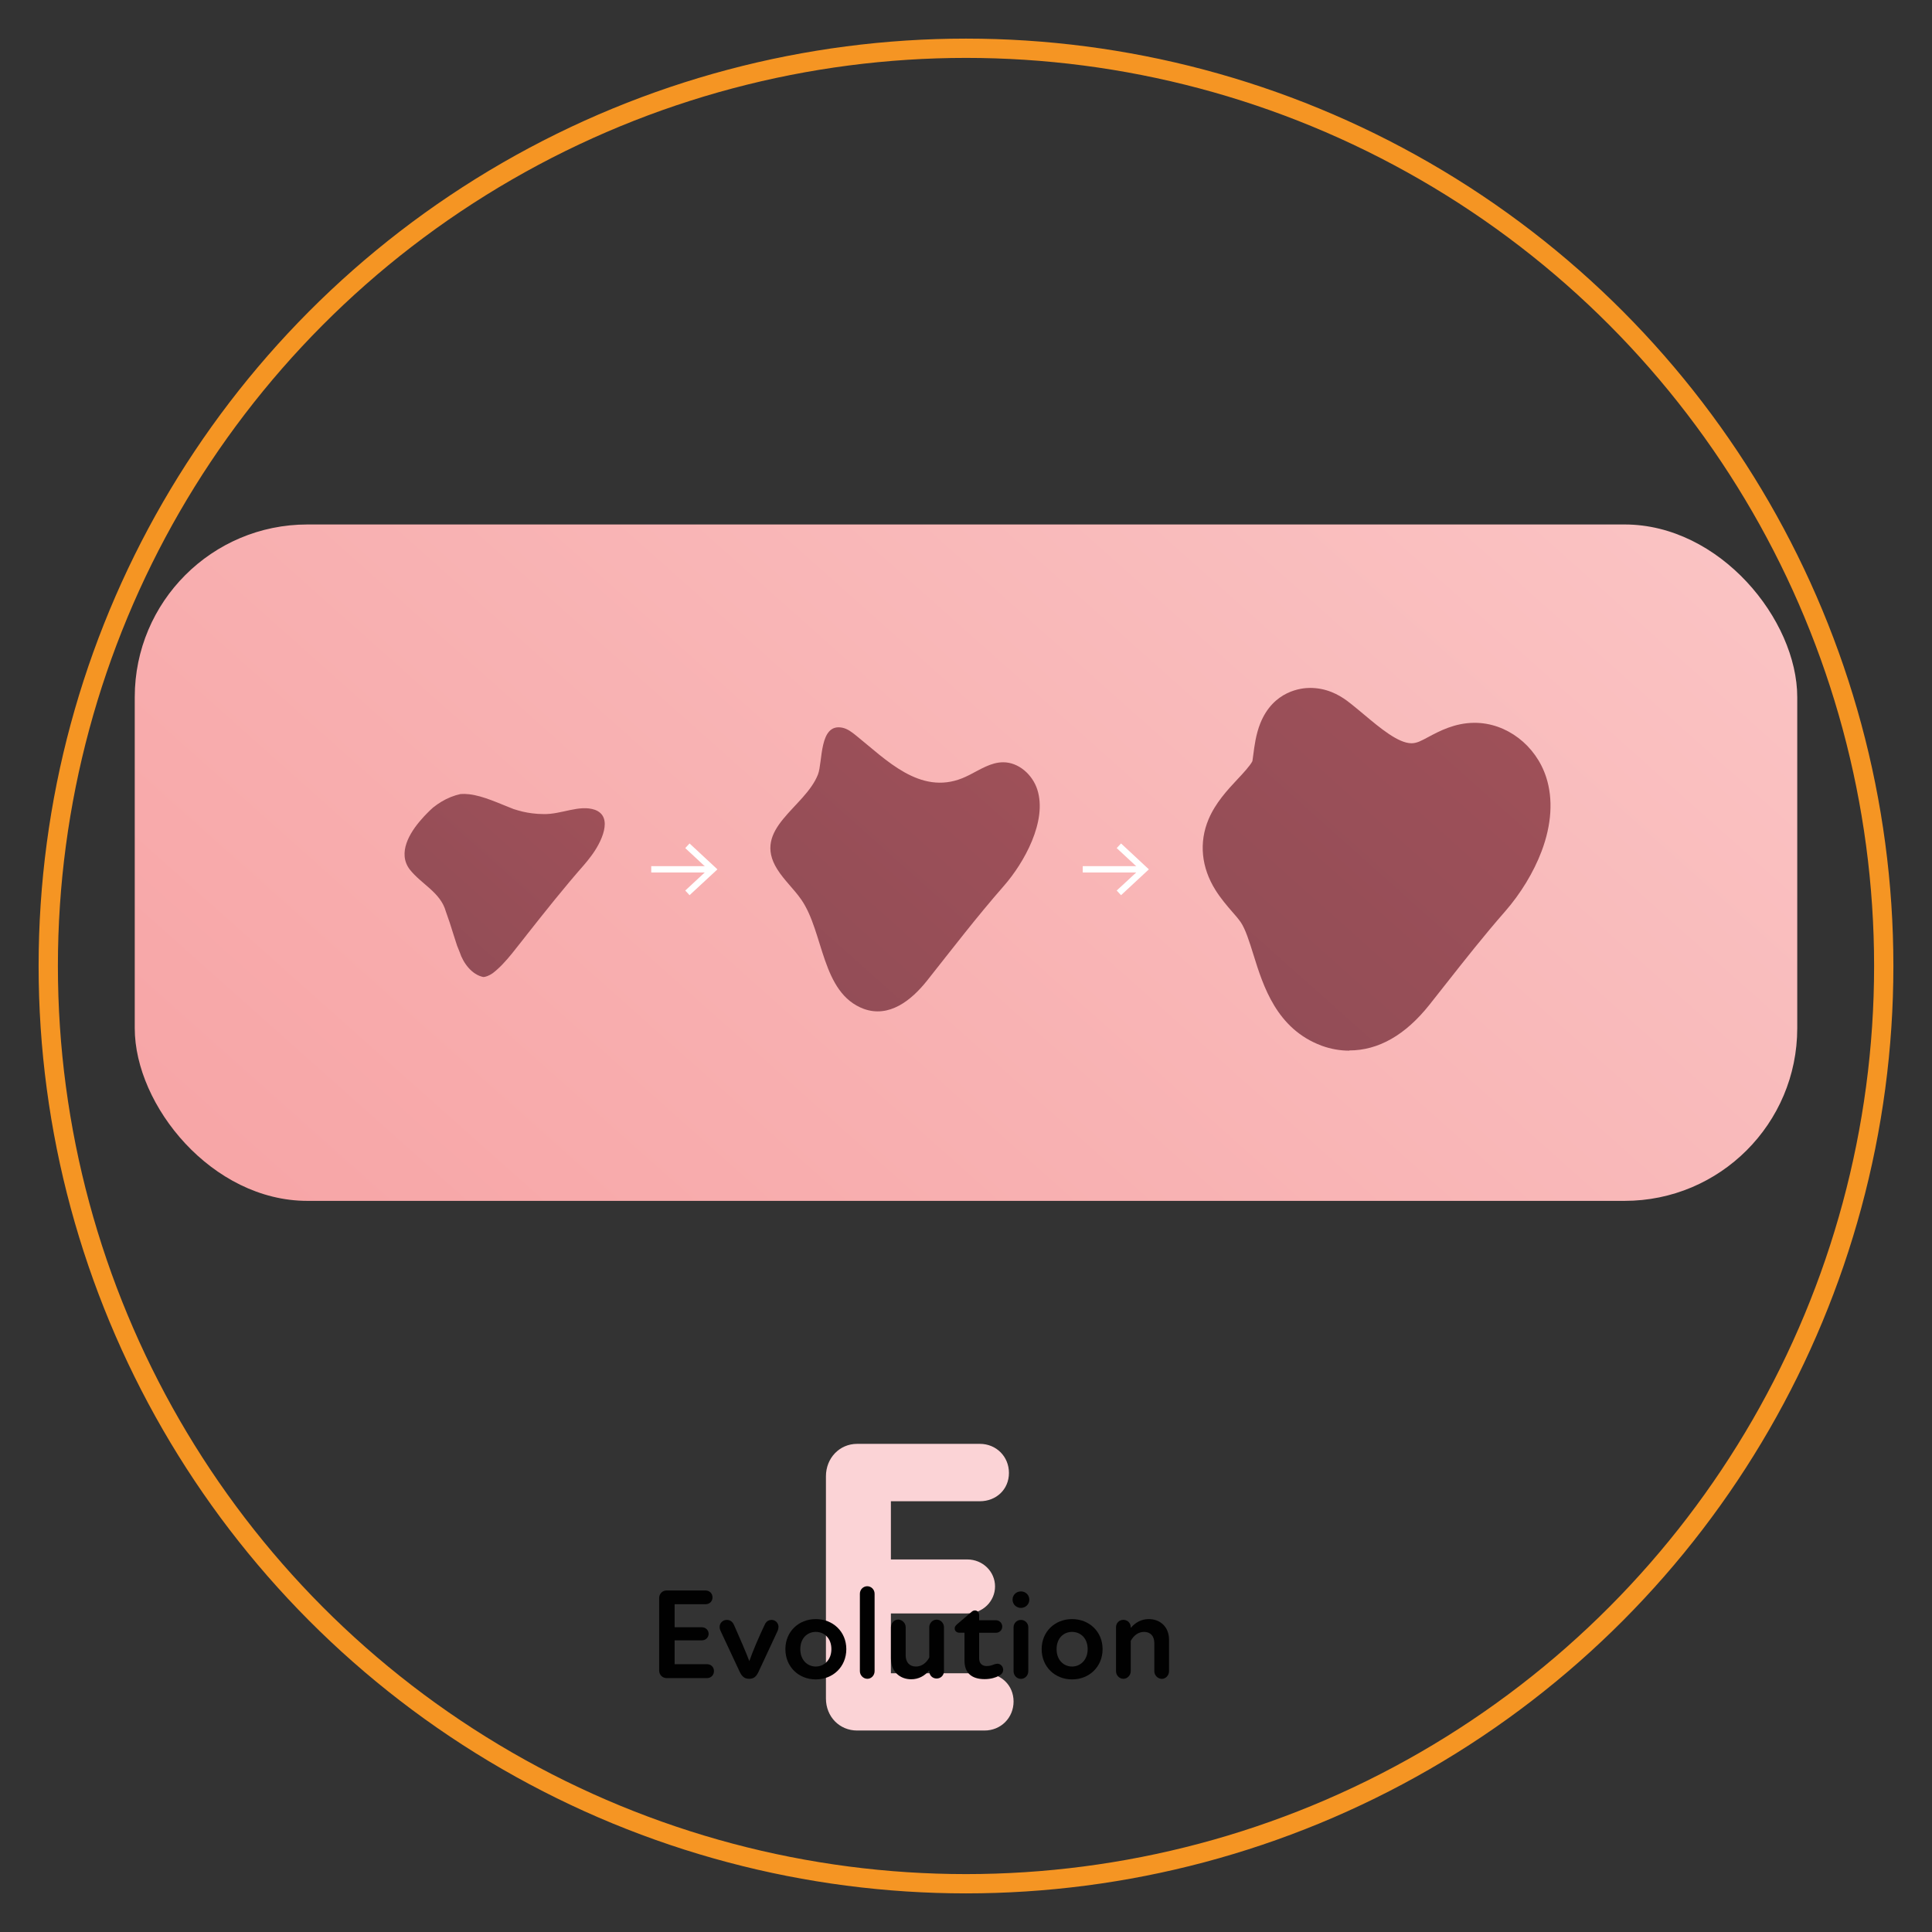<?xml version="1.0" encoding="UTF-8"?>
<svg xmlns="http://www.w3.org/2000/svg" xmlns:xlink="http://www.w3.org/1999/xlink" id="Layer_1" viewBox="0 0 283.46 283.46">
  <rect x="0" y="0" width="283.46" height="283.46" fill="#333333" stroke="none"/>
  <defs>
    <style>.cls-1{fill:url(#linear-gradient-2);}.cls-2{fill:#fff;}.cls-3{fill:none;stroke:#f59523;stroke-miterlimit:10;stroke-width:2.83px;}.cls-4{fill:#fbd3d6;}.cls-5{fill:url(#linear-gradient-3);}.cls-6{fill:url(#linear-gradient);}.cls-7{fill:url(#linear-gradient-4);}.cls-8{fill:#010101;}</style>
    <linearGradient id="linear-gradient" x1="264.51" y1="-11.26" x2="-90.05" y2="386.79" gradientUnits="userSpaceOnUse">
      <stop offset="0" stop-color="#fbcdcd"></stop>
      <stop offset="1" stop-color="#f48587"></stop>
    </linearGradient>
    <linearGradient id="linear-gradient-2" x1="230.37" y1="89.3" x2="141.77" y2="188.76" gradientUnits="userSpaceOnUse">
      <stop offset="0" stop-color="#a25159"></stop>
      <stop offset="1" stop-color="#874a55"></stop>
    </linearGradient>
    <linearGradient id="linear-gradient-3" x1="154.61" y1="96.67" x2="85" y2="174.83" xlink:href="#linear-gradient-2"></linearGradient>
    <linearGradient id="linear-gradient-4" x1="89.62" y1="106.37" x2="40.46" y2="161.56" xlink:href="#linear-gradient-2"></linearGradient>
  </defs>
  <circle class="cls-3" cx="141.73" cy="141.73" r="134.65"></circle>
  <path class="cls-4" d="m148.71,249.63c0,2.41-1.86,4.27-4.27,4.27h-18.68c-2.6,0-4.58-2.04-4.58-4.7v-32.6c0-2.66,1.98-4.76,4.58-4.76h18c2.41,0,4.27,1.86,4.27,4.27s-1.86,4.15-4.27,4.15h-13.05v8.54h11.2c2.29,0,4.08,1.79,4.08,3.96s-1.79,3.96-4.08,3.96h-11.2v8.78h13.73c2.41,0,4.27,1.73,4.27,4.15Z"></path>
  <path class="cls-8" d="m104.75,245.19c0,.57-.43,1.02-1.02,1.02h-5.92c-.62,0-1.1-.49-1.1-1.12v-10.61c0-.64.47-1.13,1.1-1.13h5.69c.59,0,1.04.43,1.04,1.02s-.45,1-1.04,1h-4.52v3.38h3.99c.57,0,1,.43,1,.96s-.43.96-1,.96h-3.99v3.5h4.75c.59,0,1.02.42,1.02,1Z"></path>
  <path class="cls-8" d="m108.53,245.29l-2.82-6.03c-.09-.19-.13-.38-.13-.55,0-.57.45-1.04,1.06-1.04.42,0,.81.19,1.06.76.79,1.8,1.72,3.9,2.23,5.26h.02c.47-1.36,1.38-3.5,2.23-5.28.25-.57.64-.74,1.04-.74.55,0,1,.47,1,1.02,0,.19-.04.36-.11.55l-2.84,6.09c-.34.7-.72.98-1.34.98-.66,0-1.04-.28-1.4-1.02Z"></path>
  <path class="cls-8" d="m115.23,241.96c0-2.57,1.95-4.41,4.46-4.41s4.48,1.83,4.48,4.41-1.95,4.44-4.48,4.44-4.46-1.87-4.46-4.44Zm6.75,0c0-1.63-1.06-2.53-2.29-2.53s-2.27.91-2.27,2.53,1.06,2.55,2.27,2.55,2.29-.95,2.29-2.55Z"></path>
  <path class="cls-8" d="m126.16,245.19v-11.36c0-.61.49-1.1,1.08-1.1s1.08.49,1.08,1.1v11.36c0,.61-.47,1.12-1.06,1.12s-1.1-.51-1.1-1.12Z"></path>
  <path class="cls-8" d="m138.5,238.74v6.45c0,.61-.47,1.08-1.08,1.08s-1.08-.47-1.08-1.08v-.11c-.68.81-1.57,1.3-2.65,1.3-1.61,0-2.97-1.08-2.97-3.04v-4.6c0-.61.49-1.12,1.06-1.12s1.1.51,1.1,1.12v4.14c0,1,.55,1.63,1.51,1.63.79,0,1.49-.47,1.95-1.32v-4.44c0-.61.49-1.12,1.08-1.12s1.08.51,1.08,1.12Z"></path>
  <path class="cls-8" d="m147.18,245.02c0,.4-.25.66-.66.87-.38.21-1.1.47-2.06.47-1.99,0-2.95-1-2.95-2.69v-4.12h-.76c-.38,0-.68-.26-.68-.62,0-.23.09-.38.34-.61l1.99-1.7c.23-.21.38-.34.64-.34.32,0,.62.23.62.76v.68h2.46c.49,0,.93.4.93.93s-.43.91-.93.91h-2.46v3.76c0,.72.42,1.12,1.1,1.12.4,0,.7-.09.95-.19.19-.08.38-.13.59-.15.53-.02.89.43.89.93Z"></path>
  <path class="cls-8" d="m148.56,234.7c0-.68.53-1.21,1.23-1.21s1.23.53,1.23,1.21-.55,1.21-1.23,1.21-1.23-.53-1.23-1.21Zm.15,10.5v-6.45c0-.61.49-1.08,1.08-1.08s1.08.47,1.08,1.08v6.45c0,.61-.47,1.12-1.08,1.12s-1.08-.51-1.08-1.12Z"></path>
  <path class="cls-8" d="m152.83,241.96c0-2.57,1.95-4.41,4.46-4.41s4.48,1.83,4.48,4.41-1.95,4.44-4.48,4.44-4.46-1.87-4.46-4.44Zm6.75,0c0-1.63-1.06-2.53-2.29-2.53s-2.27.91-2.27,2.53,1.06,2.55,2.27,2.55,2.29-.95,2.29-2.55Z"></path>
  <path class="cls-8" d="m171.52,240.6v4.6c0,.61-.49,1.12-1.06,1.12s-1.1-.51-1.1-1.12v-4.14c0-1-.55-1.63-1.51-1.63-.79,0-1.49.47-1.95,1.32v4.44c0,.61-.49,1.12-1.08,1.12s-1.08-.51-1.08-1.12v-6.45c0-.61.47-1.08,1.08-1.08s1.08.47,1.08,1.08v.11c.68-.81,1.57-1.3,2.65-1.3,1.61,0,2.97,1.08,2.97,3.04Z"></path>
  <rect class="cls-6" x="19.77" y="76.95" width="243.92" height="99.24" rx="25.33" ry="25.33"></rect>
  <rect class="cls-2" x="95.55" y="127.08" width="8.7" height=".93"></rect>
  <polygon class="cls-2" points="101.17 131.34 100.54 130.66 103.89 127.55 100.54 124.43 101.17 123.75 105.26 127.55 101.17 131.34"></polygon>
  <rect class="cls-2" x="158.86" y="127.08" width="8.7" height=".93"></rect>
  <polygon class="cls-2" points="164.48 131.34 163.84 130.66 167.2 127.55 163.84 124.43 164.48 123.75 168.56 127.55 164.48 131.34"></polygon>
  <path class="cls-1" d="m197.96,154.15c-1.35,0-2.7-.24-4.01-.71l-.05-.02c-6.6-2.46-8.56-8.74-9.99-13.33-.61-1.95-1.18-3.79-1.89-4.81-.32-.46-.77-.99-1.26-1.54-.73-.84-1.64-1.9-2.42-3.14-2.09-3.32-2.45-7.01-1.02-10.4,1.03-2.43,2.75-4.27,4.26-5.89.82-.87,1.82-1.95,2.17-2.63.04-.26.1-.73.13-.93.16-1.26.38-2.99,1.02-4.6,1.93-4.84,6.09-5.22,7.31-5.22.52,0,1.06.05,1.6.15,2.22.43,3.72,1.63,4.61,2.35.58.46,1.15.95,1.71,1.41,2.36,1.98,5.03,4.21,6.96,4.21.36,0,.72-.08,1.12-.24.16-.07.36-.16.62-.29.23-.12.48-.25.74-.39,1.63-.87,3.86-2.06,6.73-2.08h.06c4.67,0,8.98,3.29,10.5,8,1.03,3.2.79,6.96-.69,10.87-1.16,3.06-3.06,6.19-5.35,8.81-3.09,3.53-5.87,7.06-8.81,10.79-.75.96-1.51,1.92-2.28,2.89-3.53,4.45-7.49,6.71-11.77,6.71Z"></path>
  <path class="cls-5" d="m142.25,113.69c-.36.18-.72.35-1.09.5-6.21,2.47-11.14-2.72-15.53-6.25-.63-.51-1.29-1.03-2.08-1.18-3.39-.65-2.82,5.03-3.54,6.87-1.91,4.89-9.74,7.93-5.97,13.91,1.01,1.61,2.45,2.9,3.53,4.46,3.32,4.79,2.93,13.7,9.16,16.02,3.71,1.34,6.95-1.2,9.3-4.16,3.74-4.72,7.26-9.32,11.27-13.9,2.95-3.37,6.38-9.49,4.89-14.12-.7-2.18-2.74-4.02-5.03-4-1.77.01-3.31,1.04-4.91,1.85Z"></path>
  <path class="cls-7" d="m70.93,143.35c-1.7-.33-2.97-2.06-3.48-3.64-.13-.33-.26-.66-.39-.97-.18-.54-.37-1.12-.56-1.74-.17-.54-.34-1.09-.52-1.64-.18-.55-.37-1.09-.57-1.64-.79-2.81-3.56-3.96-5.29-6.15-1.84-2.42,0-5.42,1.69-7.33.29-.34.59-.66.88-.95.29-.3.58-.57.85-.81.4-.32.82-.61,1.25-.87.87-.52,1.81-.9,2.78-1.11.41-.03.82-.02,1.25.03,2.12.24,4.44,1.37,6.52,2.17.44.14.88.27,1.34.38.46.11.92.19,1.4.25.54.07,1.1.11,1.67.11,2.6.07,5.25-1.43,7.55-.62,2.77,1.04.92,4.84-.61,6.83-.32.43-.66.86-1.02,1.27-2.95,3.36-5.66,6.78-8.29,10.11-.29.37-.58.74-.87,1.11-.24.3-.47.59-.7.88-.23.29-.45.58-.68.86-.87,1.07-1.79,2.1-2.83,2.9-.57.39-1.06.56-1.4.57Z"></path>
</svg>
